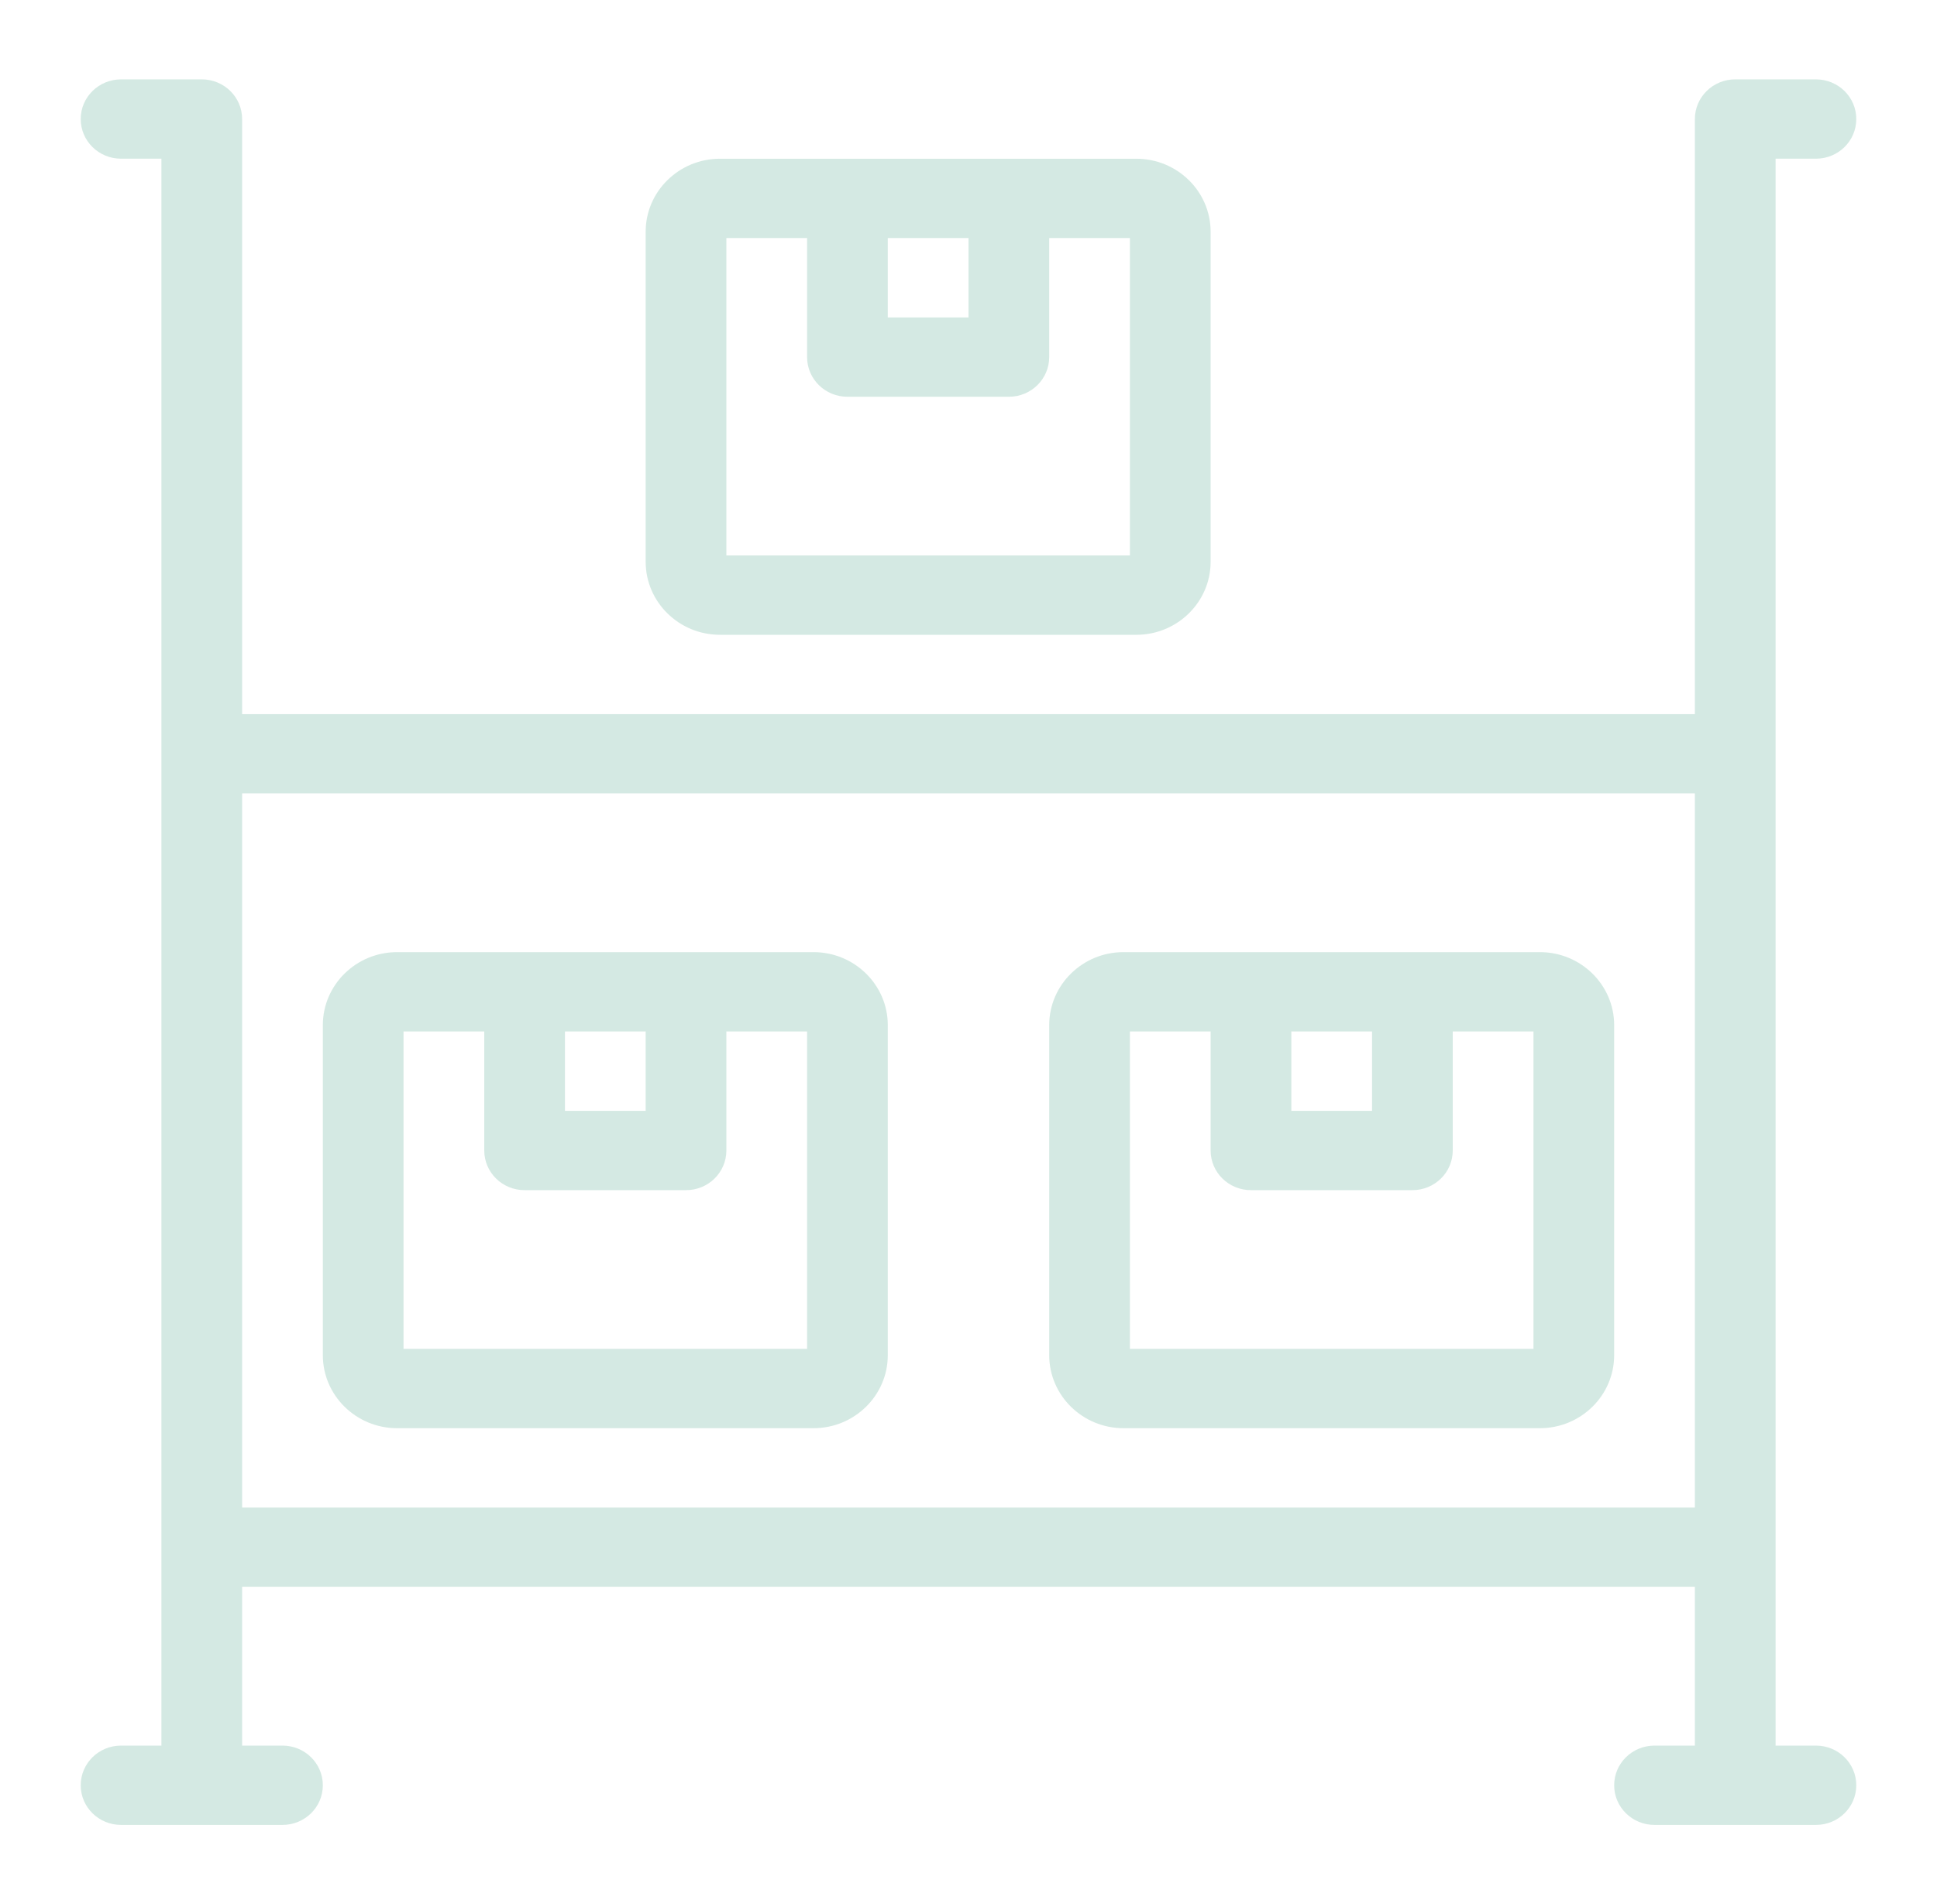 <svg width="60" height="59" viewBox="0 0 60 59" fill="none" xmlns="http://www.w3.org/2000/svg">
<g opacity="0.25">
<path d="M55 4.917H56.25C56.941 4.917 57.5 4.368 57.5 3.688C57.5 3.009 56.941 2.459 56.25 2.459H53.75C53.059 2.459 52.5 3.009 52.5 3.688V22.126H7.5V3.688C7.5 3.009 6.941 2.459 6.25 2.459H3.75C3.059 2.459 2.5 3.009 2.5 3.688C2.5 4.368 3.059 4.917 3.75 4.917H5V54.084H3.75C3.059 54.084 2.5 54.634 2.5 55.313C2.5 55.993 3.059 56.542 3.75 56.542H8.75C9.441 56.542 10 55.993 10 55.313C10 54.634 9.441 54.084 8.75 54.084H7.5V49.167H52.5V54.084H51.25C50.559 54.084 50 54.634 50 55.313C50 55.993 50.559 56.542 51.25 56.542H56.25C56.941 56.542 57.5 55.993 57.5 55.313C57.5 54.634 56.941 54.084 56.25 54.084H55V4.917ZM7.5 46.709V24.584H52.5V46.709H7.5Z" fill="#55A98E"/>
<path d="M35.2 19.668C36.467 19.668 37.5 18.654 37.5 17.407V7.179C37.5 5.932 36.467 4.918 35.2 4.918H31.25H26.25H22.3C21.033 4.918 20 5.932 20 7.179V17.407C20 18.654 21.033 19.668 22.3 19.668H35.2ZM30 7.376V9.835H27.5V7.376H30ZM22.5 7.376H25V11.064C25 11.743 25.559 12.293 26.25 12.293H31.25C31.941 12.293 32.5 11.743 32.5 11.064V7.376H35V17.21H22.5V7.376Z" fill="#55A98E"/>
<path d="M47.7 29.5H43.75H38.75H34.8C33.533 29.5 32.5 30.514 32.5 31.761V41.989C32.5 43.236 33.533 44.25 34.8 44.25H47.7C48.967 44.25 50 43.236 50 41.989V31.761C50 30.514 48.967 29.5 47.7 29.5ZM42.5 31.958V34.417H40V31.958H42.5ZM47.5 41.792H35V31.958H37.5V35.646C37.5 36.325 38.059 36.875 38.75 36.875H43.75C44.441 36.875 45 36.325 45 35.646V31.958H47.5V41.792Z" fill="#55A98E"/>
<path d="M25.2 29.5H21.25H16.25H12.3C11.033 29.5 10 30.514 10 31.761V41.989C10 43.236 11.033 44.25 12.3 44.25H25.2C26.467 44.25 27.5 43.236 27.5 41.989V31.761C27.5 30.514 26.467 29.5 25.2 29.5ZM20 31.958V34.417H17.5V31.958H20ZM25 41.792H12.5V31.958H15V35.646C15 36.325 15.559 36.875 16.25 36.875H21.25C21.941 36.875 22.5 36.325 22.5 35.646V31.958H25V41.792Z" fill="#55A98E"/>
</g>
</svg>
